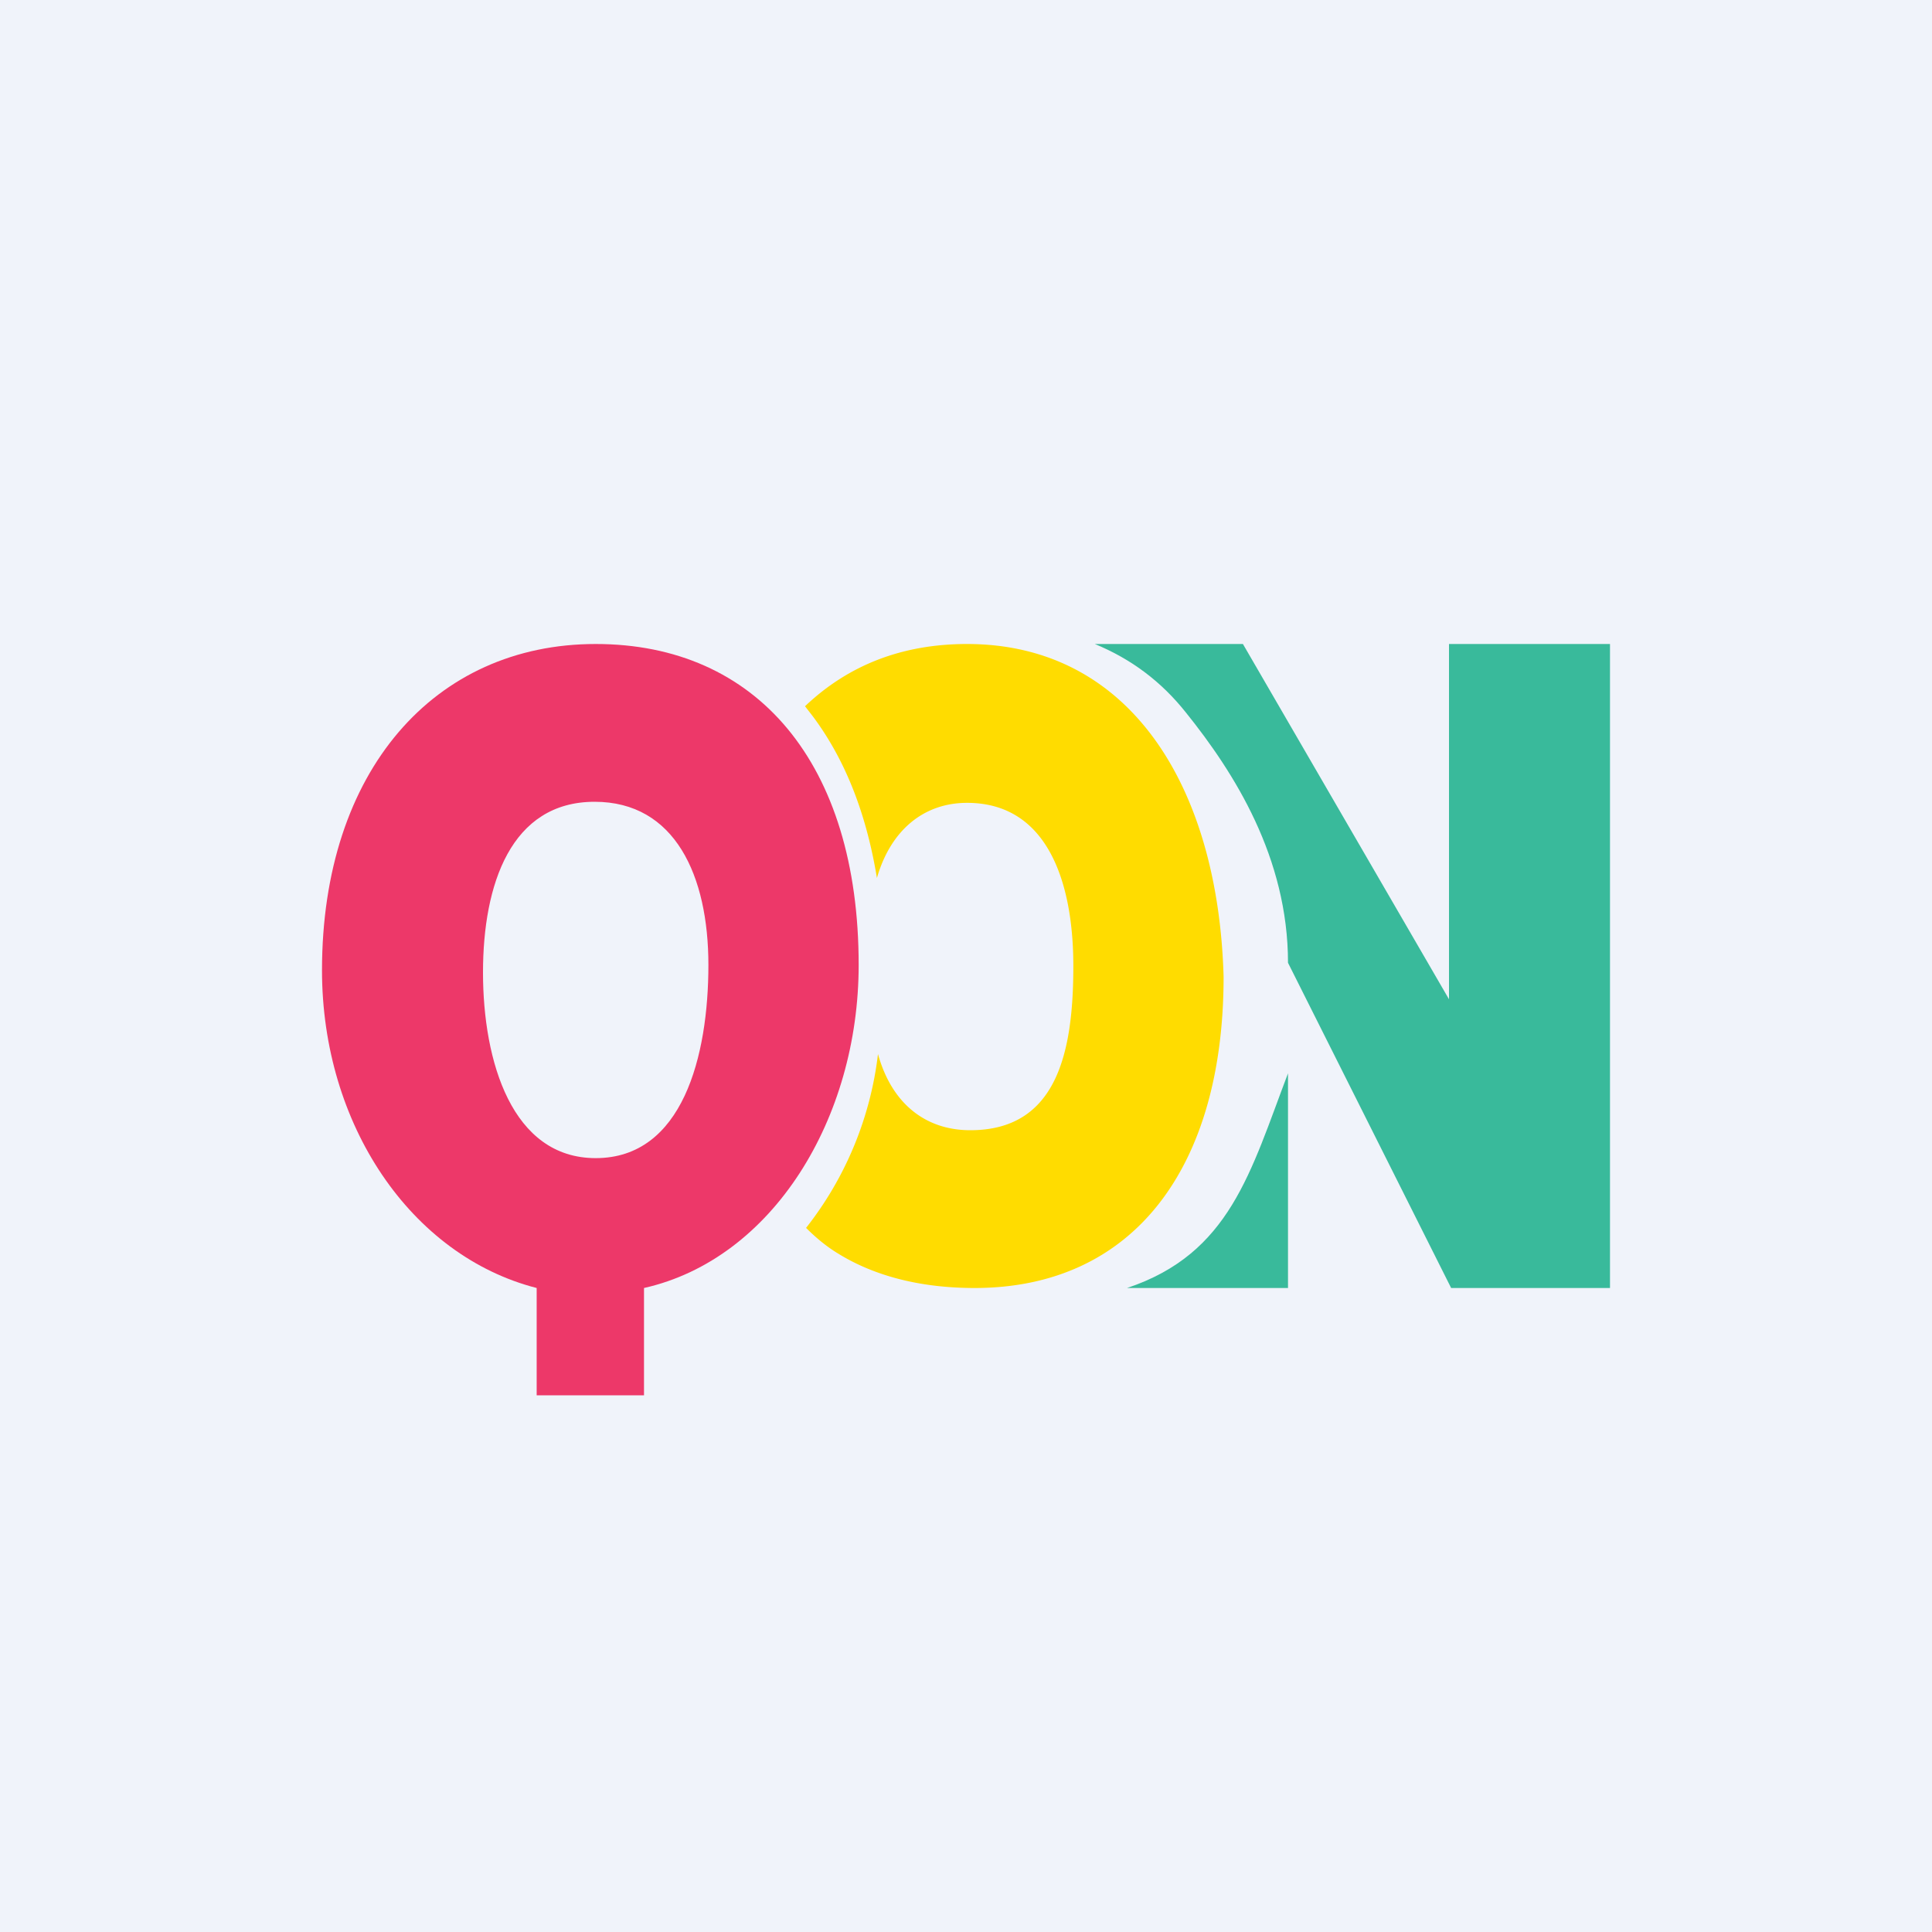 <!-- by TradingView --><svg width="18" height="18" viewBox="0 0 18 18" xmlns="http://www.w3.org/2000/svg"><path fill="#F0F3FA" d="M0 0h18v18H0z"/><path d="M10.5 12H12v-2c-.35.92-.54 1.68-1.5 2ZM13.5 6v3.31L11.58 6H10.2c.34.14.62.35.85.64.45.56.95 1.35.95 2.33L13.52 12H15V6h-1.5Z" fill="#39BA9B"/><path d="M5.55 10.79c-.78 0-1.05-.9-1.05-1.73 0-.82.26-1.59 1.04-1.59.75 0 1.06.69 1.06 1.52 0 .85-.24 1.8-1.05 1.8Zm0-4.79C4.05 6 3 7.18 3 9.04c0 1.44.83 2.66 2 2.96v1h1v-1c1.2-.27 2-1.58 2-3.01C8 7.11 7.05 6 5.55 6Z" fill="#ED3869"/><path d="M9.01 6c-.61 0-1.11.2-1.51.58l.07.09c.3.4.5.9.6 1.51.13-.45.44-.7.84-.7.75 0 .99.74.99 1.52 0 .8-.15 1.53-.96 1.53-.41 0-.73-.24-.86-.71a3.23 3.23 0 0 1-.67 1.62c.1.1.2.18.3.24.34.21.77.32 1.27.32 1.48 0 2.32-1.12 2.32-2.9-.05-1.77-.87-3.1-2.39-3.1Z" fill="#FFDC00"/></svg>